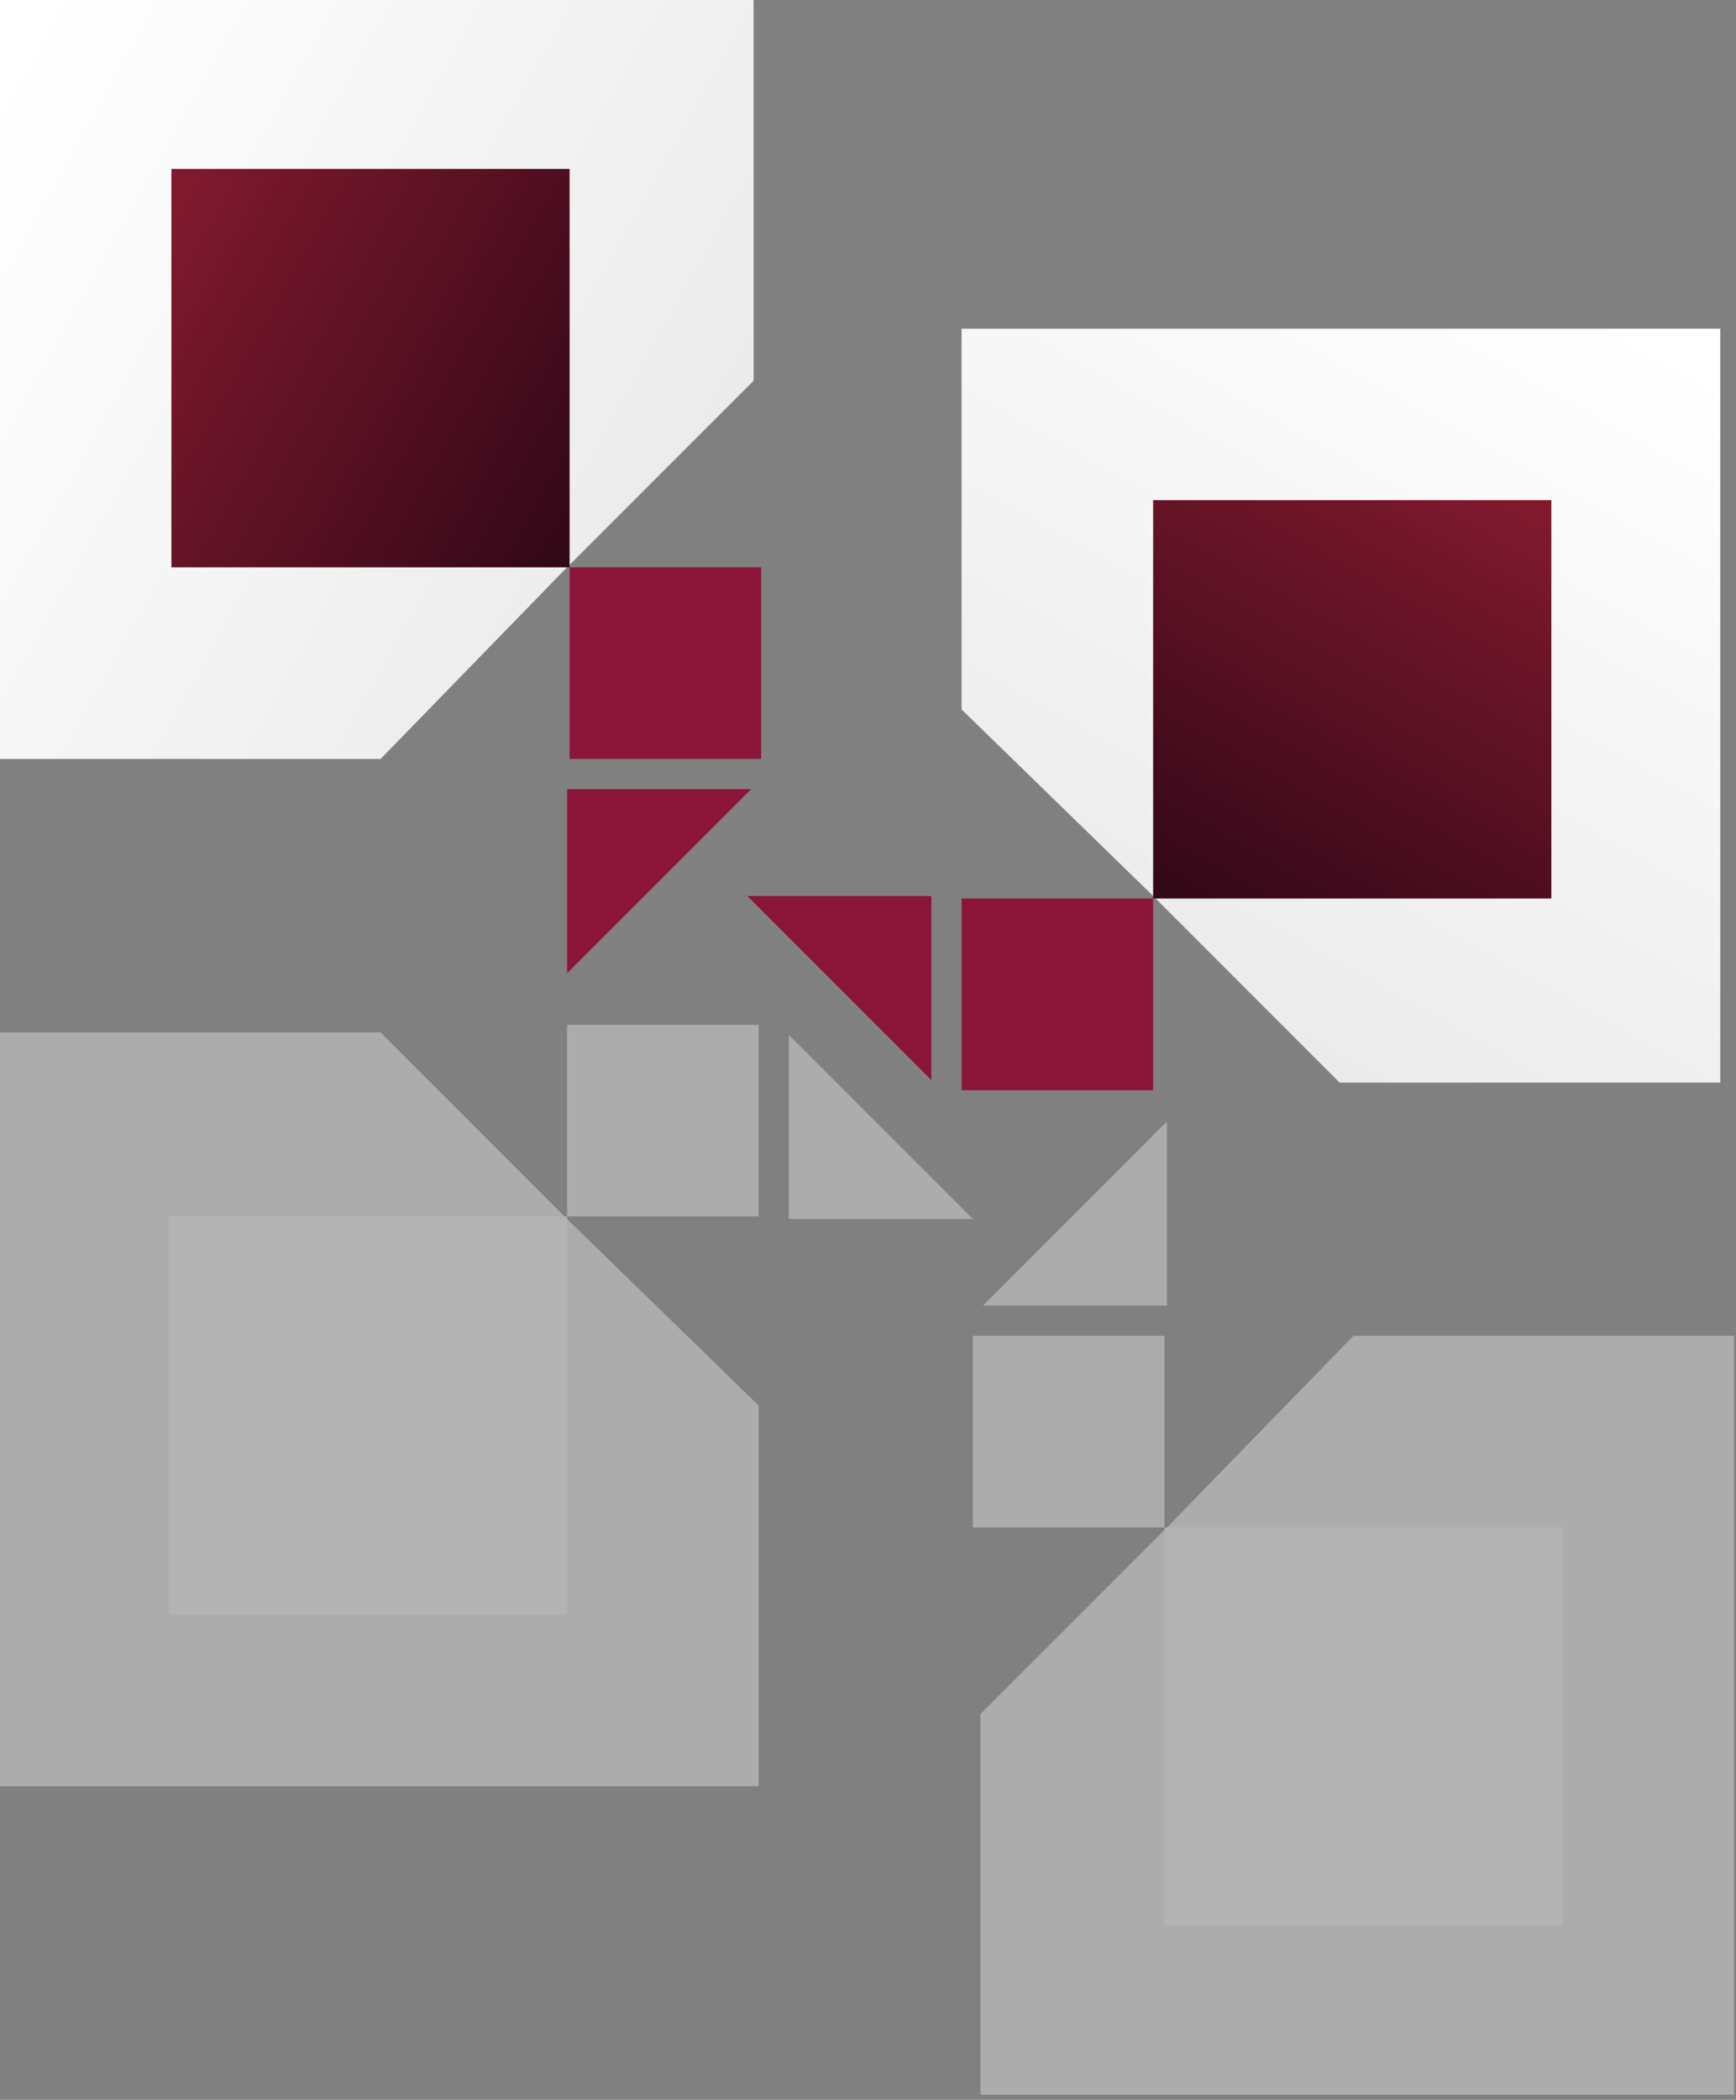 <svg width="330" height="399" viewBox="0 0 330 399" fill="none" xmlns="http://www.w3.org/2000/svg">
<rect x="0" y="0" width="330" height="399" fill="#808080" stroke="none"/>
<path d="M142.774 149.96H107.799V184.935L142.774 149.96Z" fill="#8A1538"/>
<rect x="108.279" y="107.798" width="36.412" height="36.412" fill="#8A1538"/>
<path d="M72.346 144.212L107.32 108.279L143.254 72.346V0H0V144.212H72.346Z" fill="url(#paint0_linear_3001_13879)"/>
<rect x="32.579" y="32.102" width="75.699" height="75.699" fill="url(#paint1_linear_3001_13879)"/>
<g opacity="0.4">
<path d="M149.96 196.649L149.96 231.624L184.935 231.624L149.96 196.649Z" fill="#EDEDF1"/>
<rect x="107.798" y="231.144" width="36.412" height="36.412" transform="rotate(-90 107.798 231.144)" fill="#EDEDF1"/>
<path d="M144.212 267.077L108.279 232.102L72.346 196.169L-6.26182e-06 196.169L0 339.423L144.212 339.423L144.212 267.077Z" fill="#EDEDF1"/>
<rect x="32.102" y="306.844" width="75.699" height="75.699" transform="rotate(-90 32.102 306.844)" fill="white"/>
</g>
<g opacity="0.4">
<path d="M186.852 248.077L221.827 248.077L221.827 213.102L186.852 248.077Z" fill="#EDEDF1"/>
<rect x="221.347" y="290.24" width="36.412" height="36.412" transform="rotate(180 221.347 290.24)" fill="#EDEDF1"/>
<path d="M257.28 253.826L222.306 289.759L186.372 325.692L186.372 398.038L329.626 398.038L329.626 253.826L257.28 253.826Z" fill="#EDEDF1"/>
<rect x="297.047" y="365.935" width="75.699" height="75.699" transform="rotate(180 297.047 365.935)" fill="white"/>
</g>
<path d="M177.043 205.235L177.043 170.26L142.068 170.26L177.043 205.235Z" fill="#8A1538"/>
<rect x="219.206" y="170.741" width="36.412" height="36.412" transform="rotate(90 219.206 170.741)" fill="#8A1538"/>
<path d="M182.792 134.807L218.725 169.782L254.658 205.715L327.004 205.715L327.004 62.461L182.792 62.461L182.792 134.807Z" fill="url(#paint2_linear_3001_13879)"/>
<rect x="294.901" y="95.04" width="75.699" height="75.699" transform="rotate(90 294.901 95.04)" fill="url(#paint3_linear_3001_13879)"/>
<defs>
<linearGradient id="paint0_linear_3001_13879" x1="19.752" y1="-20.516" x2="179.391" y2="68.476" gradientUnits="userSpaceOnUse">
<stop stop-color="white"/>
<stop offset="1" stop-color="#E7E7E7"/>
</linearGradient>
<linearGradient id="paint1_linear_3001_13879" x1="43.017" y1="21.334" x2="127.107" y2="68.523" gradientUnits="userSpaceOnUse">
<stop stop-color="#80192E"/>
<stop offset="1" stop-color="#330818"/>
</linearGradient>
<linearGradient id="paint2_linear_3001_13879" x1="347.519" y1="82.213" x2="258.528" y2="241.852" gradientUnits="userSpaceOnUse">
<stop stop-color="white"/>
<stop offset="1" stop-color="#E7E7E7"/>
</linearGradient>
<linearGradient id="paint3_linear_3001_13879" x1="305.338" y1="84.272" x2="389.429" y2="131.462" gradientUnits="userSpaceOnUse">
<stop stop-color="#80192E"/>
<stop offset="1" stop-color="#330818"/>
</linearGradient>
</defs>
</svg>
